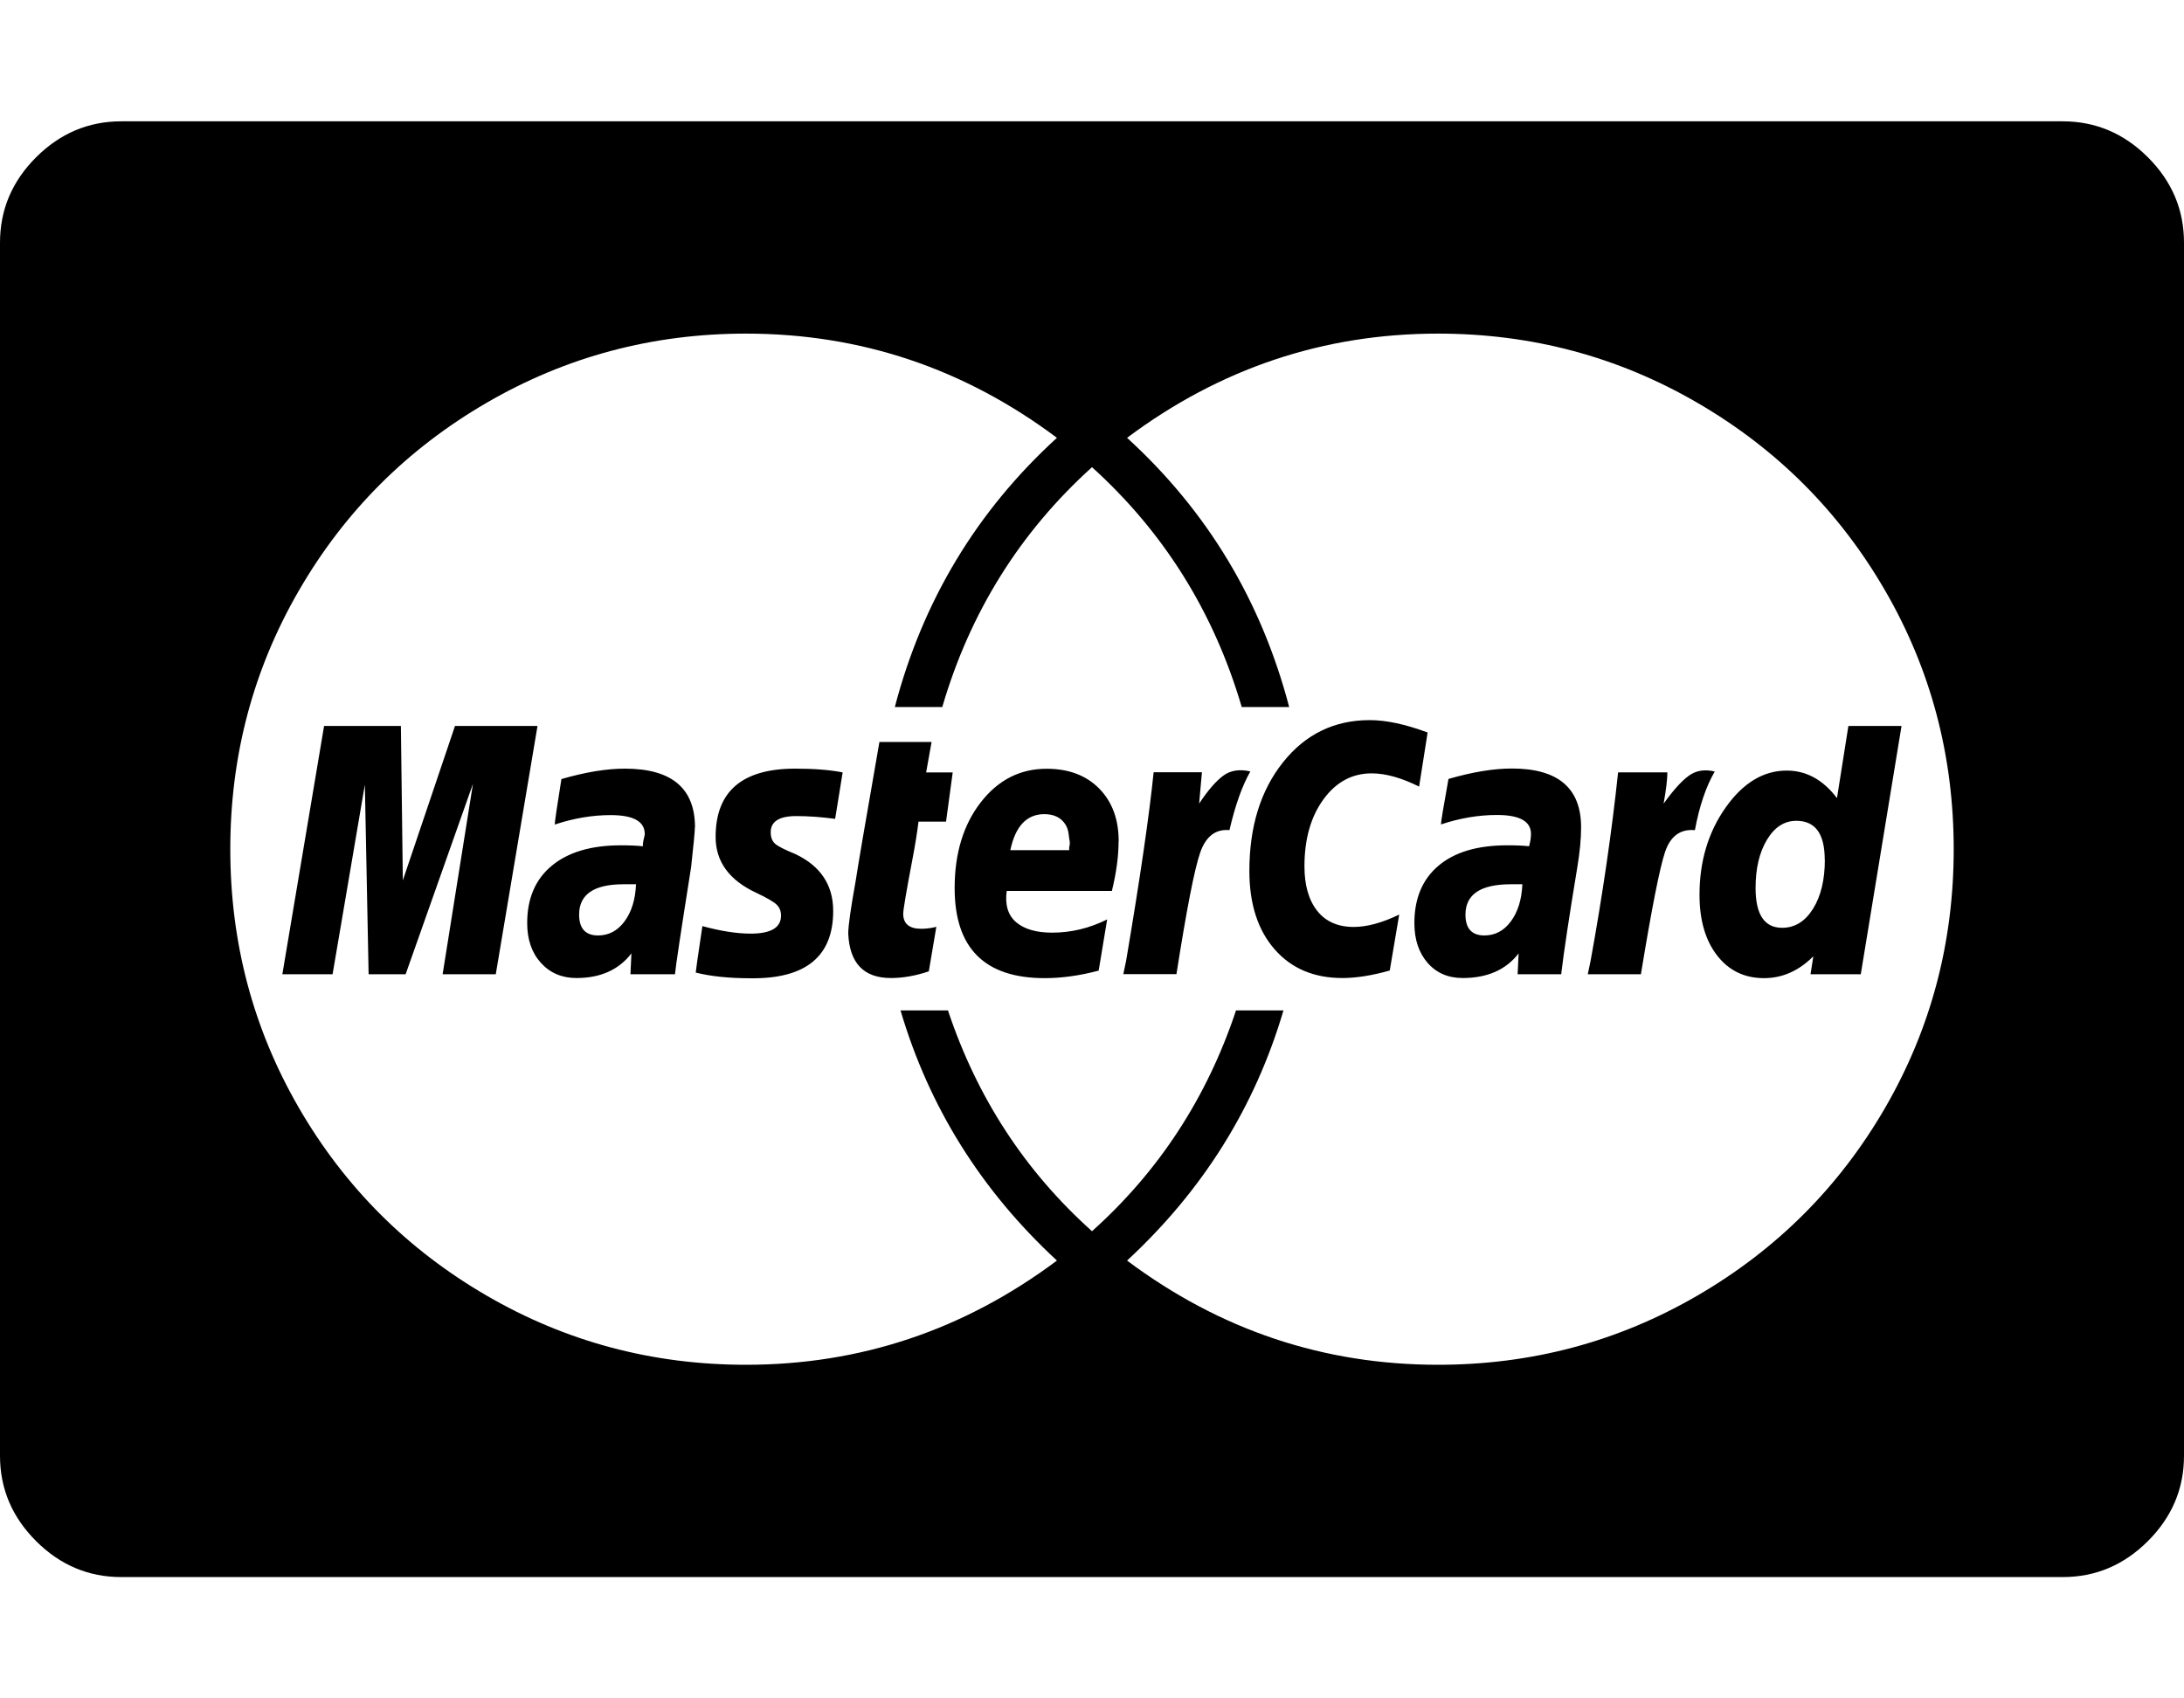 <svg xmlns="http://www.w3.org/2000/svg" width="18" height="14" viewBox="0 0 18 14"><path d="M5.242 7.289H5.14q-.367 0-.367.25 0 .172.156.172.133 0 .219-.117t.094-.305zm3.086-.281h.484v-.023q.008-.031.004-.051t-.008-.055-.016-.062-.035-.051-.059-.039-.09-.016q-.219 0-.281.297zm4.219.281h-.094q-.375 0-.375.25 0 .172.156.172.133 0 .219-.117t.094-.305zm2.492-.203q0-.32-.234-.32-.148 0-.242.156t-.094.398q0 .328.219.328.156 0 .254-.156t.098-.406zM3.75 5.984h.68l-.344 2.047h-.438l.25-1.57-.555 1.57h-.305l-.031-1.563-.266 1.563h-.414l.344-2.047h.633l.016 1.273zm1.977.836q0 .047-.031.328-.125.789-.133.883h-.367l.008-.172q-.156.203-.453.203-.18 0-.293-.125t-.113-.328q0-.305.203-.473t.57-.168q.109 0 .18.008 0-.023.004-.043t.008-.035.004-.023q0-.156-.281-.156-.227 0-.461.078 0-.031.055-.375.297-.086.523-.086.578 0 .578.484zm1.218-.453l-.062.383q-.172-.023-.32-.023-.211 0-.211.133 0 .062.035.094t.168.086q.312.148.312.469 0 .563-.68.555-.266 0-.453-.047 0-.016.055-.383.227.062.398.062.25 0 .25-.148 0-.055-.035-.09t-.168-.098q-.336-.156-.336-.461 0-.563.656-.563.234 0 .391.031zm.688 0h.219l-.055.406H7.57q-.016.133-.051.316t-.055.301-.02.141q0 .125.148.125.062 0 .125-.016l-.062.367q-.164.055-.312.055-.336 0-.352-.367 0-.094.062-.438.023-.156.195-1.141h.43zm1.586.571q0 .18-.055.406h-.867q-.023.172.078.258t.297.086q.234 0 .453-.109l-.07.422q-.234.062-.445.062-.742 0-.742-.742 0-.43.215-.707t.543-.277q.273 0 .434.164t.16.438zm1.086-.579q-.102.18-.172.484-.172-.016-.242.187t-.195 1h-.438l.023-.109q.172-1.016.227-1.555h.398l-.023.258q.109-.164.199-.23t.223-.035zm1.461-.32l-.07.445q-.219-.109-.391-.109-.242 0-.398.215t-.156.551q0 .234.105.367t.301.133q.164 0 .375-.102L11.454 8q-.219.062-.391.062-.352 0-.559-.238t-.207-.645q0-.547.277-.895t.715-.348q.203 0 .477.102zm1.265.781q0 .141-.031.328-.102.617-.133.883h-.359l.008-.172q-.156.203-.461.203-.18 0-.289-.125t-.109-.328q0-.305.199-.473t.566-.168q.117 0 .18.008.016-.055.016-.102 0-.156-.281-.156-.227 0-.461.078 0-.031.062-.375.297-.086.523-.086.57 0 .57.484zm1.102-.461q-.109.187-.164.484-.18-.016-.246.18t-.199 1.008h-.438l.023-.109q.148-.813.227-1.555h.406q0 .086-.031.258.117-.164.207-.23t.215-.035zm1.101-.375h.438l-.336 2.047h-.414l.023-.148q-.18.18-.406.18-.242 0-.387-.187t-.145-.5q0-.414.215-.719t.504-.305q.242 0 .414.227zM16.102 7q0-1.156-.566-2.133T13.989 3.32t-2.137-.57q-1.414 0-2.563.859.992.906 1.336 2.219h-.391Q9.89 4.656 9 3.851q-.891.805-1.234 1.977h-.391q.344-1.313 1.336-2.219-1.148-.859-2.563-.859-1.156 0-2.137.57T2.464 4.867 1.898 7t.566 2.133 1.547 1.547 2.137.57q1.414 0 2.563-.859-.937-.867-1.289-2.062h.391Q8.172 9.407 9 10.149q.828-.742 1.187-1.82h.391q-.352 1.195-1.289 2.062 1.148.859 2.563.859 1.156 0 2.137-.57t1.547-1.547T16.102 7zM18 2v10q0 .406-.297.703T17 13H1q-.406 0-.703-.297T0 12V2q0-.406.297-.703T1 1h16q.406 0 .703.297T18 2z"/></svg>